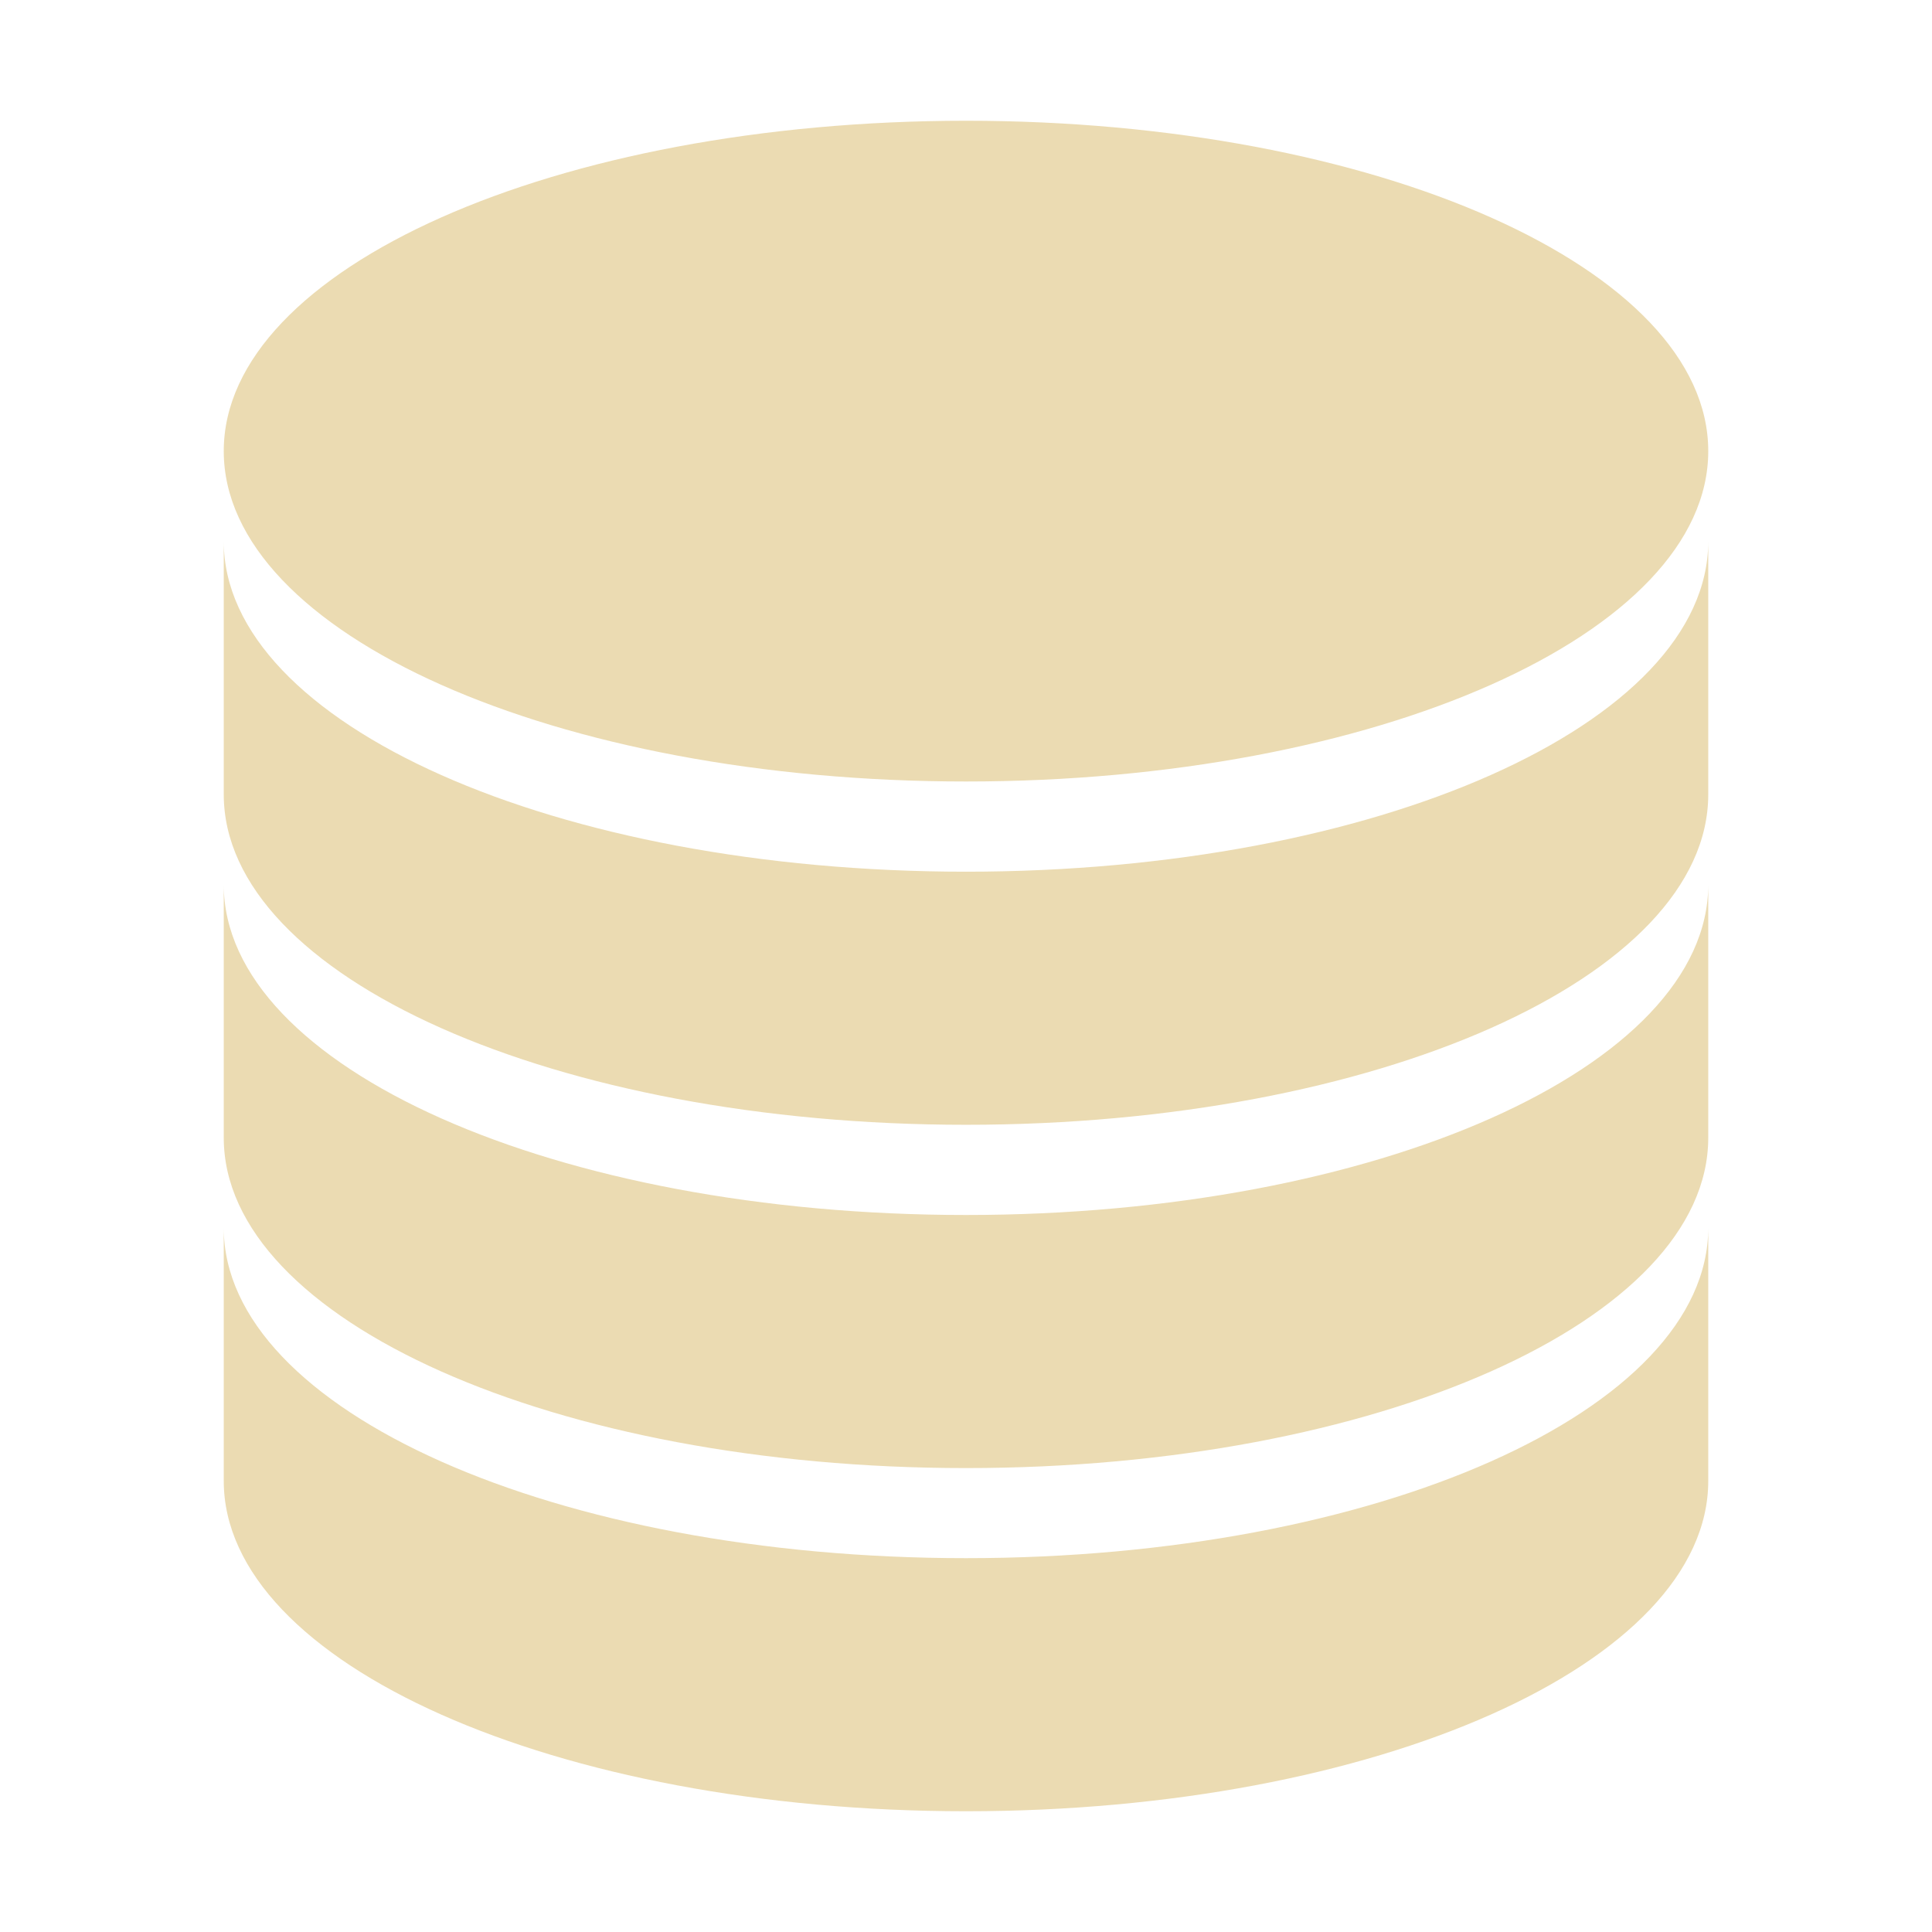 <svg width="16" height="16" version="1.1" xmlns="http://www.w3.org/2000/svg">
  <defs>
    <style id="current-color-scheme" type="text/css">.ColorScheme-Text { color:#ebdbb2; } .ColorScheme-Highlight { color:#458588; }</style>
  </defs>
  <path class="ColorScheme-Text" d="m1.853 3.736c0 1.512 2.751 2.736 6.147 2.736s6.147-1.224 6.147-2.736-2.751-2.736-6.147-2.736c-3.396 5e-4 -6.147 1.224-6.147 2.736zm0 0.747v2.096c0 1.512 2.751 2.736 6.147 2.736s6.147-1.224 6.147-2.736v-2.096c0 1.512-2.751 2.736-6.147 2.736s-6.147-1.224-6.147-2.736zm0 2.843v2.096c0 1.513 2.751 2.736 6.147 2.736s6.147-1.223 6.147-2.736v-2.096c0 1.512-2.751 2.736-6.147 2.736s-6.147-1.223-6.147-2.736zm0 2.842v2.096c0 1.512 2.751 2.736 6.147 2.736s6.147-1.224 6.147-2.736v-2.096c0 1.512-2.751 2.736-6.147 2.736s-6.147-1.223-6.147-2.736z" fill="currentColor"/>
</svg>
